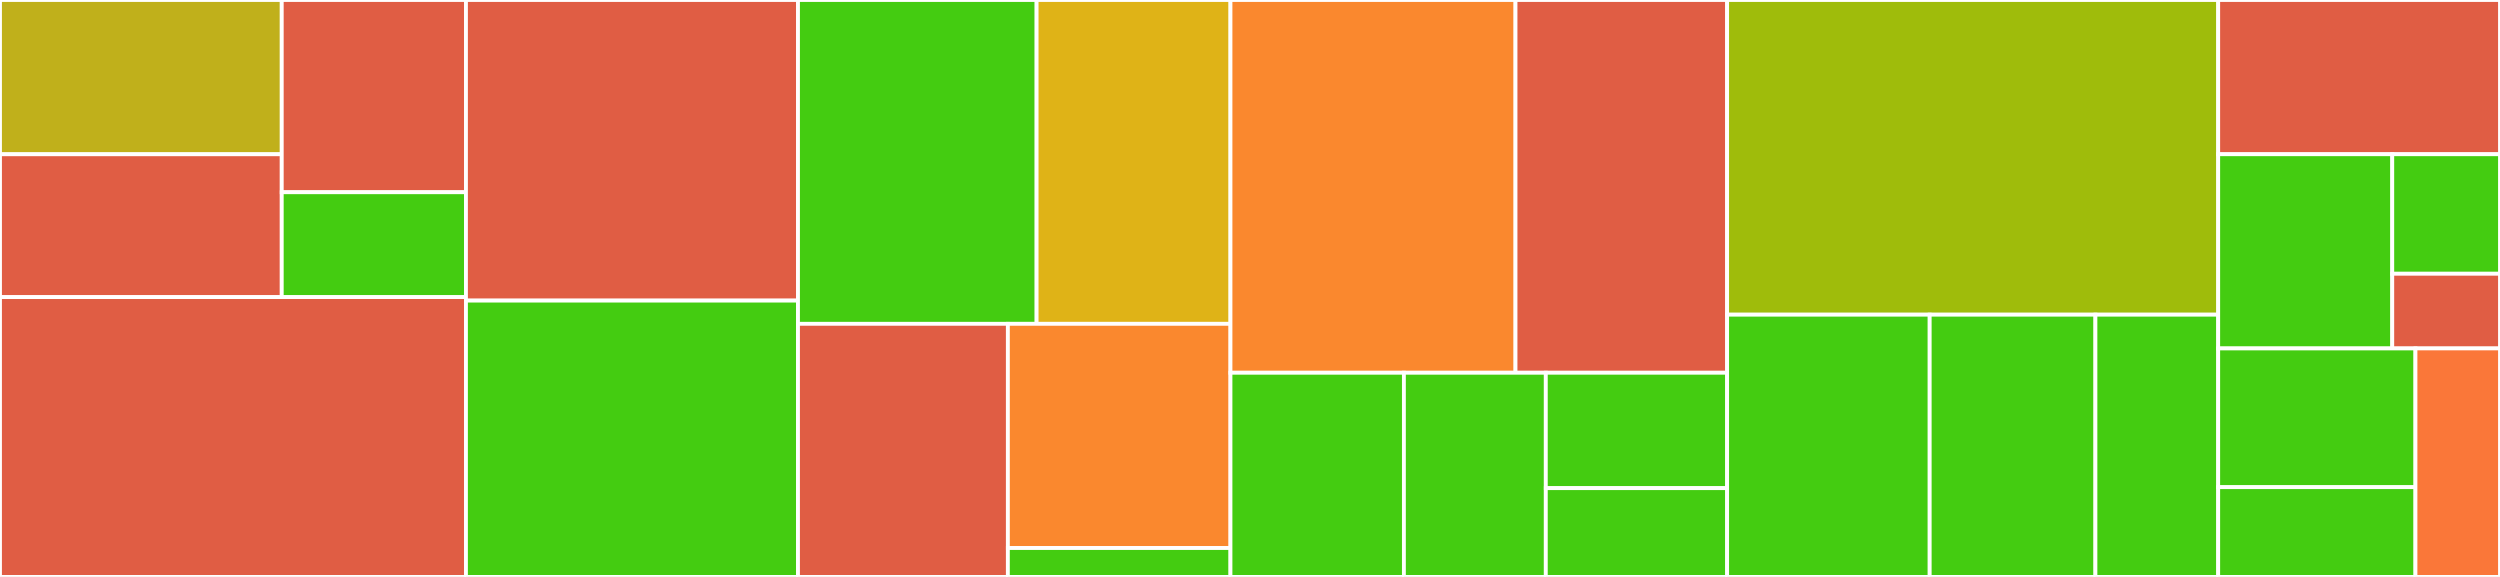 <svg baseProfile="full" width="650" height="150" viewBox="0 0 650 150" version="1.1"
xmlns="http://www.w3.org/2000/svg" xmlns:ev="http://www.w3.org/2001/xml-events"
xmlns:xlink="http://www.w3.org/1999/xlink">

<rect x="0" y="0" width="650" height="150" fill="#333333" stroke="none"/>

<style>rect.s{mask:url(#mask);}</style>
<defs>
  <pattern id="white" width="4" height="4" patternUnits="userSpaceOnUse" patternTransform="rotate(45)">
    <rect width="2" height="2" transform="translate(0,0)" fill="white"></rect>
  </pattern>
  <mask id="mask">
    <rect x="0" y="0" width="100%" height="100%" fill="url(#white)"></rect>
  </mask>
</defs>

<rect x="0" y="0" width="73.253" height="40.108" fill="#c0b01b" stroke="white" stroke-width="1" class=" tooltipped" data-content="bloc/onborading/authentication_bloc.dart"><title>bloc/onborading/authentication_bloc.dart</title></rect>
<rect x="0" y="40.108" width="73.253" height="37.137" fill="#e05d44" stroke="white" stroke-width="1" class=" tooltipped" data-content="bloc/onborading/login_bloc.dart"><title>bloc/onborading/login_bloc.dart</title></rect>
<rect x="73.253" y="0" width="47.896" height="49.982" fill="#e05d44" stroke="white" stroke-width="1" class=" tooltipped" data-content="bloc/onborading/signup_bloc.dart"><title>bloc/onborading/signup_bloc.dart</title></rect>
<rect x="73.253" y="49.982" width="47.896" height="27.263" fill="#4c1" stroke="white" stroke-width="1" class=" tooltipped" data-content="bloc/onborading/auth_navigation_bloc.dart"><title>bloc/onborading/auth_navigation_bloc.dart</title></rect>
<rect x="0" y="77.246" width="121.15" height="72.754" fill="#e05d44" stroke="white" stroke-width="1" class=" tooltipped" data-content="bloc/new_pin_board_select_screen_bloc.dart"><title>bloc/new_pin_board_select_screen_bloc.dart</title></rect>
<rect x="121.15" y="0" width="86.328" height="78.151" fill="#e05d44" stroke="white" stroke-width="1" class=" tooltipped" data-content="bloc/account_screen_bloc.dart"><title>bloc/account_screen_bloc.dart</title></rect>
<rect x="121.15" y="78.151" width="86.328" height="71.849" fill="#4c1" stroke="white" stroke-width="1" class=" tooltipped" data-content="bloc/home_screen_bloc.dart"><title>bloc/home_screen_bloc.dart</title></rect>
<rect x="207.478" y="0" width="62.038" height="84.194" fill="#4c1" stroke="white" stroke-width="1" class=" tooltipped" data-content="bloc/pins_bloc.dart"><title>bloc/pins_bloc.dart</title></rect>
<rect x="269.516" y="0" width="50.406" height="84.194" fill="#dfb317" stroke="white" stroke-width="1" class=" tooltipped" data-content="bloc/new_pin_screen_bloc.dart"><title>bloc/new_pin_screen_bloc.dart</title></rect>
<rect x="207.478" y="84.194" width="54.569" height="65.806" fill="#e05d44" stroke="white" stroke-width="1" class=" tooltipped" data-content="bloc/new_board_sreen_bloc.dart"><title>bloc/new_board_sreen_bloc.dart</title></rect>
<rect x="262.046" y="84.194" width="57.876" height="58.286" fill="#fa882e" stroke="white" stroke-width="1" class=" tooltipped" data-content="bloc/pin_detail_screen_bloc.dart"><title>bloc/pin_detail_screen_bloc.dart</title></rect>
<rect x="262.046" y="142.479" width="57.876" height="7.521" fill="#4c1" stroke="white" stroke-width="1" class=" tooltipped" data-content="bloc/board_detail_screen_bloc.dart"><title>bloc/board_detail_screen_bloc.dart</title></rect>
<rect x="319.922" y="0" width="74.109" height="96.91" fill="#fa882e" stroke="white" stroke-width="1" class=" tooltipped" data-content="api/api_client.dart"><title>api/api_client.dart</title></rect>
<rect x="394.031" y="0" width="55.02" height="96.91" fill="#e05d44" stroke="white" stroke-width="1" class=" tooltipped" data-content="api/pins_api.dart"><title>api/pins_api.dart</title></rect>
<rect x="319.922" y="96.91" width="45.093" height="53.09" fill="#4c1" stroke="white" stroke-width="1" class=" tooltipped" data-content="api/users_api.dart"><title>api/users_api.dart</title></rect>
<rect x="365.015" y="96.91" width="36.894" height="53.09" fill="#4c1" stroke="white" stroke-width="1" class=" tooltipped" data-content="api/boards_api.dart"><title>api/boards_api.dart</title></rect>
<rect x="401.909" y="96.91" width="47.143" height="30.007" fill="#4c1" stroke="white" stroke-width="1" class=" tooltipped" data-content="api/errors/error.dart"><title>api/errors/error.dart</title></rect>
<rect x="401.909" y="126.917" width="47.143" height="23.083" fill="#4c1" stroke="white" stroke-width="1" class=" tooltipped" data-content="api/auth_api.dart"><title>api/auth_api.dart</title></rect>
<rect x="449.051" y="0" width="127.679" height="81.818" fill="#9fbc0b" stroke="white" stroke-width="1" class=" tooltipped" data-content="model/pin_model.dart"><title>model/pin_model.dart</title></rect>
<rect x="449.051" y="81.818" width="52.667" height="68.182" fill="#4c1" stroke="white" stroke-width="1" class=" tooltipped" data-content="model/board_model.dart"><title>model/board_model.dart</title></rect>
<rect x="501.719" y="81.818" width="43.092" height="68.182" fill="#4c1" stroke="white" stroke-width="1" class=" tooltipped" data-content="model/auth.dart"><title>model/auth.dart</title></rect>
<rect x="544.81" y="81.818" width="31.92" height="68.182" fill="#4c1" stroke="white" stroke-width="1" class=" tooltipped" data-content="model/user_model.dart"><title>model/user_model.dart</title></rect>
<rect x="576.73" y="0" width="73.27" height="40.099" fill="#e05d44" stroke="white" stroke-width="1" class=" tooltipped" data-content="repository/pins_repository.dart"><title>repository/pins_repository.dart</title></rect>
<rect x="576.73" y="40.099" width="45.255" height="50.495" fill="#4c1" stroke="white" stroke-width="1" class=" tooltipped" data-content="repository/account_repository.dart"><title>repository/account_repository.dart</title></rect>
<rect x="621.985" y="40.099" width="28.015" height="31.074" fill="#4c1" stroke="white" stroke-width="1" class=" tooltipped" data-content="repository/boards_repository.dart"><title>repository/boards_repository.dart</title></rect>
<rect x="621.985" y="71.173" width="28.015" height="19.421" fill="#e05d44" stroke="white" stroke-width="1" class=" tooltipped" data-content="repository/users_repository.dart"><title>repository/users_repository.dart</title></rect>
<rect x="576.73" y="90.594" width="51.289" height="36.068" fill="#4c1" stroke="white" stroke-width="1" class=" tooltipped" data-content="util/validator.dart"><title>util/validator.dart</title></rect>
<rect x="576.73" y="126.662" width="51.289" height="23.338" fill="#4c1" stroke="white" stroke-width="1" class=" tooltipped" data-content="util/image_validator.dart"><title>util/image_validator.dart</title></rect>
<rect x="628.019" y="90.594" width="21.981" height="59.406" fill="#fa7739" stroke="white" stroke-width="1" class=" tooltipped" data-content="data/authentication_preferences.dart"><title>data/authentication_preferences.dart</title></rect>
</svg>